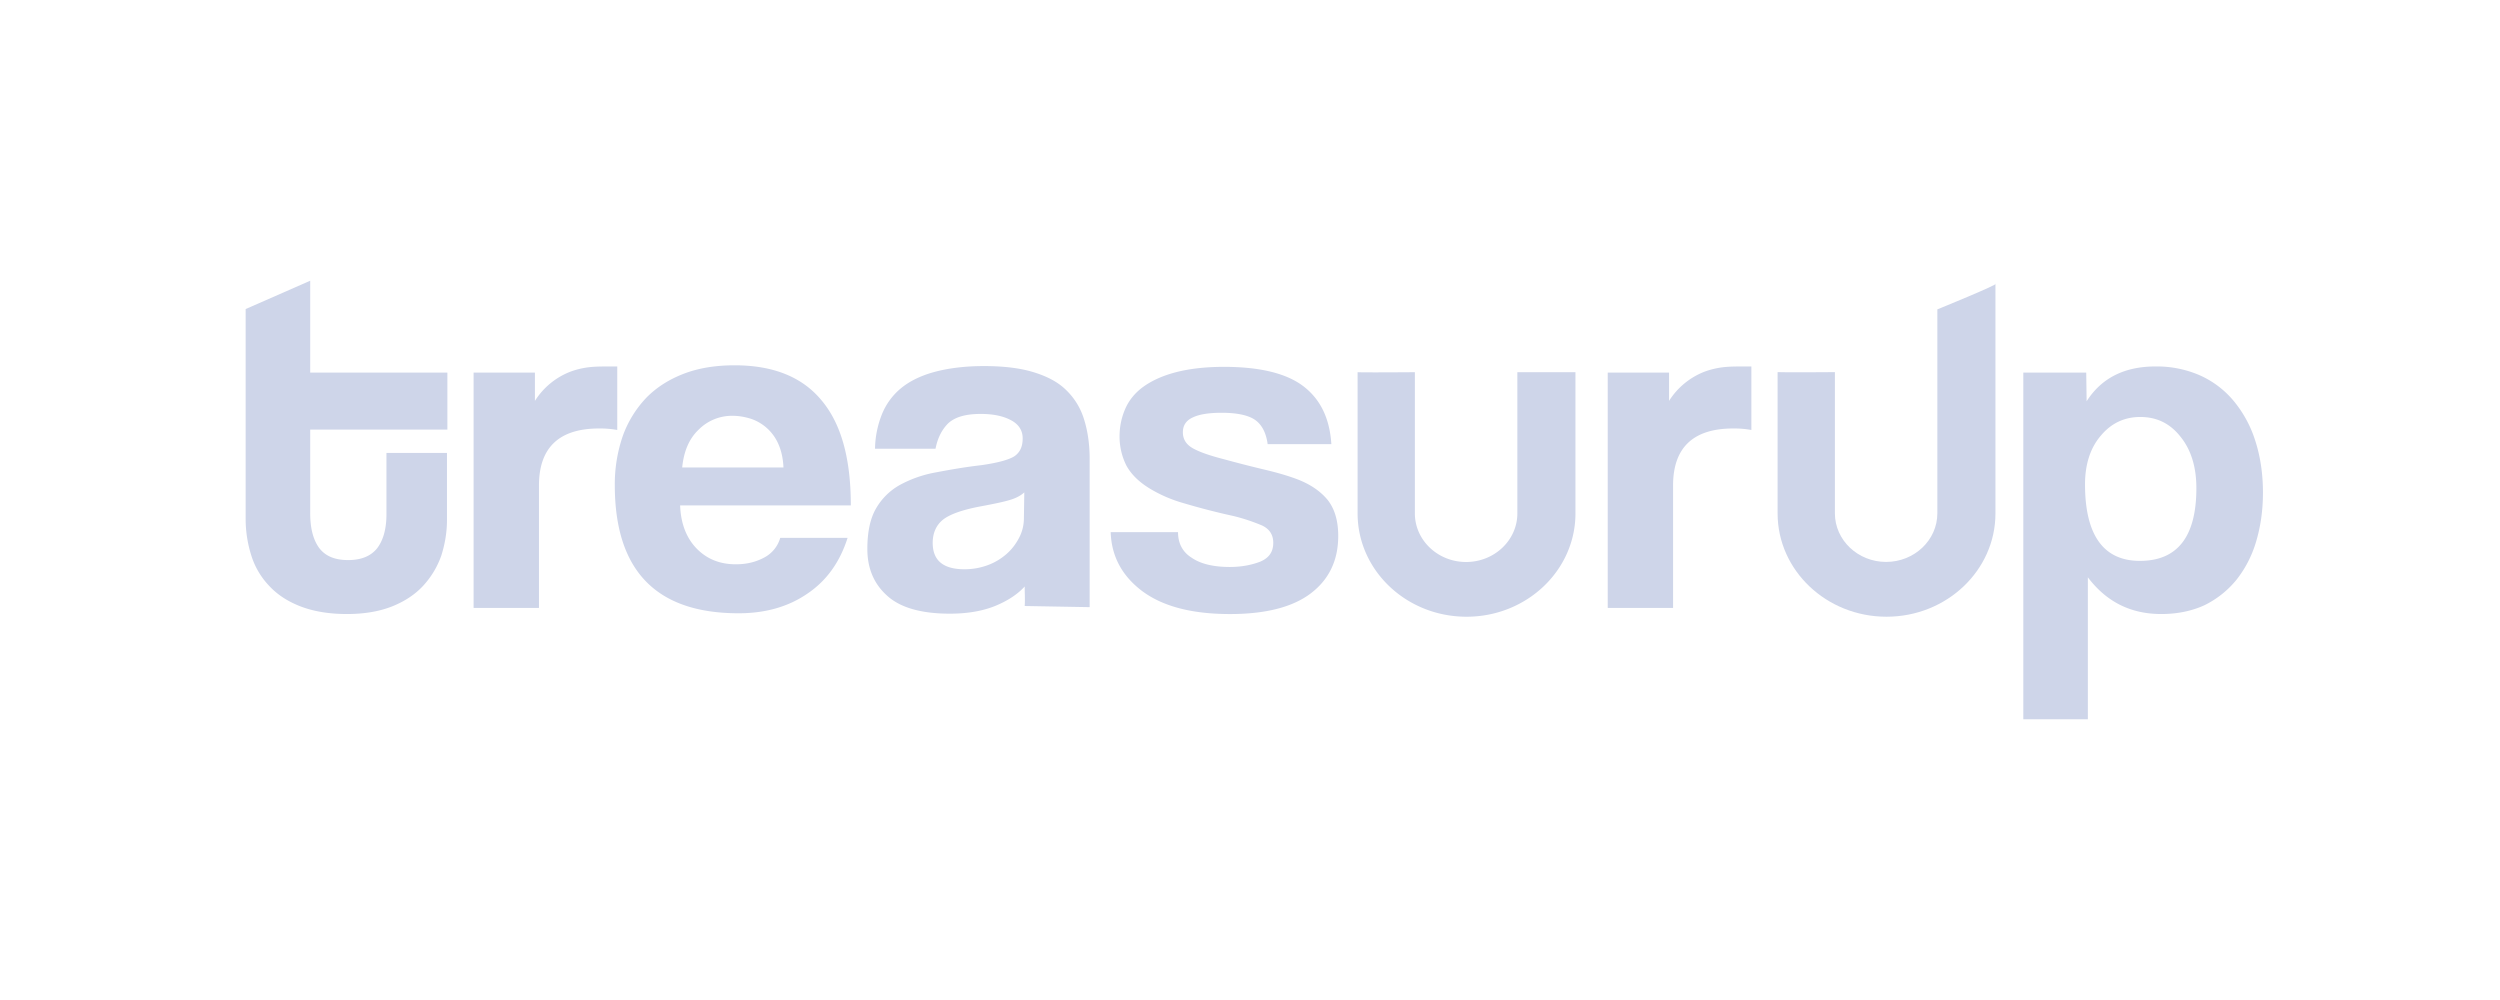 <svg width="100" height="40" fill="none" xmlns="http://www.w3.org/2000/svg"><g clip-path="url(#prefix__clip0_20870_75134)" fill="#CED5E9"><path d="M15.442 18.118h2.437v2.678c0 .49-.08.965-.226 1.424-.156.449-.404.86-.726 1.21-.323.35-.742.626-1.243.826-.5.198-1.097.305-1.807.305-.726 0-1.34-.107-1.856-.305-.516-.2-.936-.475-1.259-.827a3.088 3.088 0 01-.71-1.21c-.149-.47-.225-.96-.226-1.453v-8.404l2.582-1.133v3.674h5.487v2.28h-5.487v3.338c0 .596.113 1.056.355 1.392.242.322.614.49 1.162.49.517 0 .904-.153 1.162-.474.242-.321.371-.766.371-1.363v-2.448h-.016zm3.502 6.183v-9.398h2.453v1.133a2.924 2.924 0 011.404-1.163c.242-.092.5-.153.759-.184.258-.03.516-.03.79-.03h.34v2.54a3.877 3.877 0 00-.727-.06c-1.598 0-2.404.764-2.404 2.28v4.898h-2.615V24.3z"/><path fill-rule="evenodd" clip-rule="evenodd" d="M27.868 21.944c-.403-.413-.63-.98-.662-1.699v-.03h6.827c0-1.883-.388-3.276-1.179-4.21-.774-.933-1.937-1.393-3.469-1.393-.758 0-1.436.108-2.033.337-.597.23-1.098.55-1.502.964a4.36 4.36 0 00-.935 1.516 5.921 5.921 0 00-.323 1.974c0 3.414 1.646 5.128 4.954 5.128 1.066 0 1.985-.26 2.743-.781.776-.52 1.308-1.27 1.614-2.235h-2.694a1.284 1.284 0 01-.63.781c-.339.184-.71.276-1.146.276-.645 0-1.162-.215-1.565-.628zm3.276-4.163c.112.26.178.566.194.903v.015h-4.05c.064-.643.273-1.148.66-1.515a1.88 1.88 0 011.356-.552c.258 0 .5.046.742.122a1.838 1.838 0 011.097 1.026l.001.001zm9.85 6.004c.002.17.005.309-.006.455l2.598.046v-5.939c0-.582-.08-1.117-.225-1.576a2.72 2.72 0 00-.71-1.164c-.323-.321-.758-.55-1.308-.719-.548-.168-1.21-.245-1.985-.245-.79 0-1.468.092-2.017.245-.549.153-1 .383-1.34.674a2.616 2.616 0 00-.742 1.056 3.859 3.859 0 00-.258 1.331h2.42c.081-.414.243-.75.501-1.01.274-.26.71-.382 1.307-.382.517 0 .92.09 1.227.26.306.168.451.413.451.72 0 .336-.112.565-.338.718-.226.138-.662.26-1.324.353-.661.076-1.258.183-1.823.29a4.746 4.746 0 00-1.436.505 2.508 2.508 0 00-.953.95c-.226.397-.339.933-.339 1.606 0 .766.259 1.394.791 1.868.517.474 1.356.72 2.502.72.677 0 1.258-.092 1.775-.291.5-.2.92-.46 1.226-.797 0 .123.003.23.005.326zM40.39 20c.259-.076.453-.184.582-.306l-.016 1.026c0 .29-.066.551-.194.796-.13.245-.29.459-.5.643-.21.183-.453.336-.743.444a2.68 2.68 0 01-.936.168c-.856 0-1.275-.352-1.275-1.057 0-.397.146-.719.42-.933.274-.214.79-.398 1.549-.536.484-.091.856-.168 1.113-.245z"/><path d="M50.704 17.75c-.065-.459-.242-.78-.516-.964-.274-.184-.727-.275-1.324-.275-.5 0-.887.06-1.145.183-.274.123-.404.322-.404.597 0 .276.13.49.404.643.274.153.677.29 1.21.428.565.154 1.097.291 1.614.414.516.122.953.245 1.356.398.516.199.92.474 1.21.827.275.352.42.826.42 1.438 0 .98-.372 1.745-1.098 2.296-.726.551-1.807.827-3.228.827-1.532 0-2.694-.307-3.518-.92-.807-.611-1.226-1.391-1.258-2.356h2.694c0 .444.179.796.55 1.026.355.245.87.367 1.517.367.467 0 .871-.077 1.225-.214.356-.153.517-.398.517-.75 0-.337-.161-.567-.467-.704a7.699 7.699 0 00-1.114-.368 28.026 28.026 0 01-2.017-.52 5.496 5.496 0 01-1.291-.551c-.469-.276-.792-.596-.985-.949a2.584 2.584 0 01-.274-1.163c0-.399.08-.766.226-1.102.145-.337.387-.643.726-.888.34-.245.775-.444 1.307-.582.533-.138 1.178-.214 1.92-.214 1.437 0 2.502.26 3.18.78.678.52 1.048 1.286 1.113 2.312h-2.55v-.016zm13.605 6.552v-9.398h2.453v1.132a2.938 2.938 0 011.404-1.163c.242-.091.5-.153.758-.184.259-.03.517-.03.791-.03h.34v2.54a3.877 3.877 0 00-.727-.06c-1.598 0-2.405.764-2.405 2.28v4.898H64.31v-.015zm-10.005-9.414v5.649c0 2.28 1.952 4.132 4.357 4.132 2.404 0 4.357-1.852 4.357-4.132v-5.649h-2.324v5.649c0 1.071-.92 1.943-2.05 1.943s-2.049-.872-2.049-1.943v-5.649c.032 0-2.098.016-2.291 0z"/><path fill-rule="evenodd" clip-rule="evenodd" d="M80.932 14.904V28.77h2.582v-5.678c.742.98 1.71 1.469 2.937 1.469.645 0 1.226-.122 1.727-.352a3.81 3.81 0 001.274-1.01c.34-.429.614-.934.791-1.53.178-.597.275-1.24.275-1.96 0-.796-.114-1.5-.323-2.128a4.691 4.691 0 00-.888-1.591c-.37-.43-.834-.771-1.355-.995a4.32 4.32 0 00-1.727-.337c-1.243 0-2.163.459-2.76 1.393l-.016-1.148h-2.517zm6.923 4.622c0 1.944-.759 2.909-2.26 2.909-1.452 0-2.194-1.026-2.194-3.062 0-.795.21-1.454.629-1.943.42-.505.952-.751 1.582-.751.661 0 1.194.26 1.613.796.42.521.63 1.21.63 2.051z"/><path d="M71.104 14.888v5.648c0 2.28 1.952 4.133 4.357 4.133 2.404 0 4.357-1.853 4.357-4.133V11.35c.194 0-2.324 1.025-2.324 1.025v8.159c0 1.07-.92 1.943-2.05 1.943-1.129 0-2.048-.872-2.048-1.944v-5.648c.015 0-2.098.016-2.292 0v.002z"/></g><defs><clipPath id="prefix__clip0_20870_75134"><path fill="#fff" transform="translate(9.517 11)" d="M0 0h81.31v18H0z"/></clipPath></defs></svg>